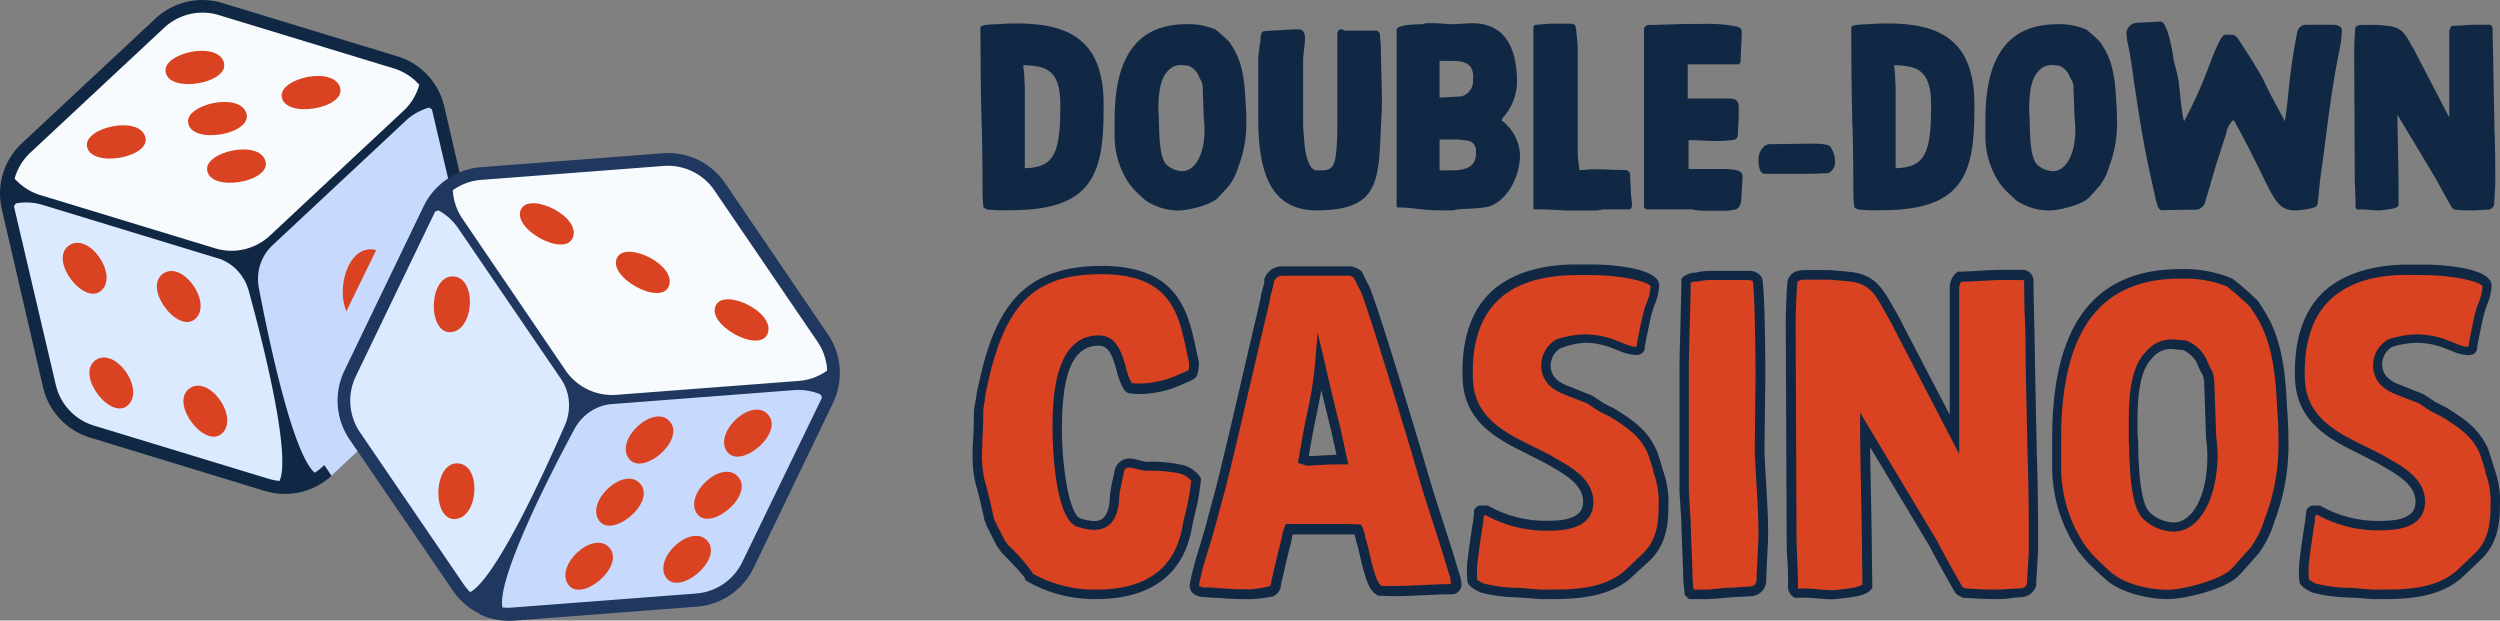 <svg xmlns="http://www.w3.org/2000/svg" viewBox="0 0 358.87 89.08"><rect x="0" y="0" width="358.87" height="89.08" fill="#808080" stroke="none"/><defs><style>.cls-1{isolation:isolate;}.cls-2{fill:#112844;}.cls-3{fill:#f7fbfe;}.cls-4{fill:#c7dafd;}.cls-5{fill:#dbeafe;}.cls-6{fill:#d94321;}.cls-7{mix-blend-mode:multiply;}.cls-8{fill:#20375f;}</style></defs><title>logo_1</title><g class="cls-1"><g id="Layer_2" data-name="Layer 2"><g id="Layer_1-2" data-name="Layer 1"><path class="cls-2" d="M66.84,50.31,47.65,68.24l-.07.06a9.82,9.82,0,0,1-4.42,2.34h0A9.87,9.87,0,0,1,38,70.47L12.91,62.81A9.88,9.88,0,0,1,6.18,55.6L.25,30l-.09-.45a9.88,9.88,0,0,1,3-9L22.32,2.66A9.86,9.86,0,0,1,31.92.43L57.05,8.09a9.8,9.8,0,0,1,6.61,6.76,3.6,3.6,0,0,1,.12.44l2.46,10.62,3.47,15A9.87,9.87,0,0,1,66.84,50.31Z"/><path class="cls-2" d="M62,15.7,68,41.29A8.05,8.05,0,0,1,65.6,49L46.41,66.92a8,8,0,0,1-3.67,2h0a8.17,8.17,0,0,1-4.16-.14L13.44,61.08A8,8,0,0,1,8,55.2L2,29.61,2,29.26a8,8,0,0,1,2.41-7.35L23.55,4A8.07,8.07,0,0,1,31.4,2.16L56.52,9.82a8,8,0,0,1,5.41,5.54Z"/><path class="cls-3" d="M60.19,12.17a8.08,8.08,0,0,1-2.26,3.73L38.74,33.83a8.07,8.07,0,0,1-7.84,1.82L5.77,28A8.14,8.14,0,0,1,2.1,25.64a8,8,0,0,1,2.26-3.73L23.55,4A8.07,8.07,0,0,1,31.4,2.16L56.52,9.82A8,8,0,0,1,60.19,12.17Z"/><path class="cls-4" d="M61.6,15.45a8,8,0,0,0-3.34,1.87L39.07,35.25l0,0a6.6,6.6,0,0,0-1.89,3.39,7.18,7.18,0,0,0,0,2.81c1.46,7.64,4.85,23.7,8,26.41a8.37,8.37,0,0,0,1.27-1L65.6,49A8.05,8.05,0,0,0,68,41.29L62,15.7Z"/><path class="cls-5" d="M2.28,29.2a8,8,0,0,1,3.82.21l25.12,7.66h.05a6.54,6.54,0,0,1,3.19,2.21,7,7,0,0,1,1.26,2.51c2.05,7.5,6.08,23.42,4.41,27.25a8.72,8.72,0,0,1-1.57-.31L13.44,61.08A8,8,0,0,1,8,55.2L2,29.61Z"/><path class="cls-6" d="M53.8,35.85c4.79,1,2.44,12.31-2,10.86S49,34.89,53.8,35.85Z"/><path class="cls-6" d="M28.09,45.72c2.44-2.36-2-8.52-4.77-6.37S25.65,48.08,28.09,45.72Z"/><path class="cls-6" d="M9.83,35.3C7,37.44,12.15,44,14.59,41.67S12.62,33.15,9.83,35.3Z"/><path class="cls-6" d="M27.14,55.81c-2.79,2.14,2.32,8.73,4.77,6.37S29.93,53.66,27.14,55.81Z"/><path class="cls-6" d="M13.64,51.76c-2.79,2.14,2.32,8.73,4.77,6.37S16.43,49.62,13.64,51.76Z"/><path class="cls-6" d="M29.73,24.4c.39,3.3,9.37,1.72,8.36-1.34S29.42,21.78,29.73,24.4Z"/><path class="cls-6" d="M27,17.57c.39,3.3,9.37,1.72,8.36-1.34S26.64,15,27,17.57Z"/><path class="cls-6" d="M23.76,10.24c.38,3.3,9.36,1.71,8.36-1.34S23.45,7.62,23.76,10.24Z"/><path class="cls-6" d="M40.44,13.85c.39,3.29,9.37,1.71,8.36-1.34S40.13,11.23,40.44,13.85Z"/><path class="cls-6" d="M12.48,20.93c.38,3.3,9.37,1.71,8.36-1.34S12.17,18.31,12.48,20.93Z"/><g class="cls-7"><path class="cls-4" d="M66.84,50.31,47.65,68.24l-.07.06-1-1.51L45.4,65.11a9.88,9.88,0,0,1-.73-9.84l5-10.48L54,35.9l2.06-4.29c.07-.14.14-.27.22-.4a9.81,9.81,0,0,1,7.94-5.15l.2,0,1.82-.13,3.47,15A9.87,9.87,0,0,1,66.84,50.31Z"/></g><path class="cls-8" d="M68.82,88.09A9.85,9.85,0,0,1,65,84.77L50.17,63.07a9.9,9.9,0,0,1-.74-9.84l11.4-23.66.21-.41A10,10,0,0,1,64,25.84,9.89,9.89,0,0,1,69,24l26.19-2a9.87,9.87,0,0,1,8.89,4.28L118.85,48a9.87,9.87,0,0,1,1.7,5.06,10,10,0,0,1-.78,4.35l-.18.42-11.4,23.66A9.89,9.89,0,0,1,100,87.09l-26.19,2a9.94,9.94,0,0,1-5-.94h0Z"/><path class="cls-8" d="M118,57.08l-11.4,23.67a8.05,8.05,0,0,1-6.66,4.53l-26.19,2a8,8,0,0,1-4.08-.77h0a8.06,8.06,0,0,1-3.15-2.71L51.67,62.05a8.08,8.08,0,0,1-.61-8l11.4-23.67.17-.31a8,8,0,0,1,6.49-4.22l26.19-2a8.08,8.08,0,0,1,7.25,3.49l14.79,21.71a8,8,0,0,1,1.39,4.13,7.89,7.89,0,0,1-.65,3.57A3.05,3.05,0,0,1,118,57.08Z"/><path class="cls-3" d="M118.74,53.19a8,8,0,0,1-4.1,1.49l-26.19,2a8.08,8.08,0,0,1-7.25-3.49L66.41,31.44A8,8,0,0,1,65,27.31a8,8,0,0,1,4.1-1.49l26.19-2a8.08,8.08,0,0,1,7.25,3.49l14.79,21.71A8,8,0,0,1,118.74,53.19Z"/><path class="cls-4" d="M117.79,56.62A8.08,8.08,0,0,0,114,56L87.82,58h0a6.6,6.6,0,0,0-3.59,1.45,7,7,0,0,0-1.79,2.18C78.75,68.45,71.33,83.1,72.12,87.2a7.67,7.67,0,0,0,1.59,0l26.19-2a8.05,8.05,0,0,0,6.66-4.53L118,57.08Z"/><path class="cls-5" d="M62.93,30.2a8,8,0,0,1,2.84,2.56l14.8,21.7,0,0a6.62,6.62,0,0,1,1.11,3.72A7.15,7.15,0,0,1,81.11,61C78,68.1,71.18,83,67.49,85a8,8,0,0,1-1-1.22L51.67,62.05a8.08,8.08,0,0,1-.61-8l11.4-23.67Z"/><path class="cls-6" d="M65,39.68c-3.52-.08-3.66,8.26-.27,8S68.51,39.76,65,39.68Z"/><path class="cls-6" d="M65.65,66.51c-3.52-.07-3.66,8.27-.28,8S69.17,66.59,65.65,66.51Z"/><path class="cls-6" d="M88.66,36.86c-1.76,2.81,6.24,7.2,7.36,4.19S90.06,34.62,88.66,36.86Z"/><path class="cls-6" d="M102.84,43.68c-1.76,2.82,6.23,7.21,7.36,4.19S104.24,41.45,102.84,43.68Z"/><path class="cls-6" d="M74.88,29.89c-1.76,2.82,6.23,7.21,7.36,4.19S76.28,27.66,74.88,29.89Z"/><path class="cls-6" d="M90.2,65.73c-1.87-2.84,3.79-7.88,6-5.17S92.06,68.57,90.2,65.73Z"/><path class="cls-6" d="M110.3,59.57c2.26,2.7-4.18,8-6,5.17S108.05,56.86,110.3,59.57Z"/><path class="cls-6" d="M91.94,69.48c2.26,2.7-4.18,8-6,5.17S89.69,66.78,91.94,69.48Z"/><path class="cls-6" d="M106,68.49c2.26,2.7-4.18,8-6,5.17S103.75,65.79,106,68.49Z"/><path class="cls-6" d="M87.52,78.67c2.25,2.7-4.18,8-6,5.17S85.26,76,87.52,78.67Z"/><path class="cls-6" d="M101.58,77.68c2.25,2.7-4.18,8-6,5.17S99.32,75,101.58,77.68Z"/><path class="cls-2" d="M141.85,30.09c-.11,0-.69-.23-.69-.42l-.11-1.38s0-7.6-.15-10.89c-.12-4.53-.16-9-.16-13.5.16-.42,2.11-.42,2.38-.42,1.07-.08,1.8-.12,2.8-.12,7.55,0,12.35,2.42,12.5,11.2V16c0,9.39-2,14.18-13.35,14.18C143.81,30.2,143.2,30.2,141.85,30.09Zm5.26-17.68,0,11.74c4.33-.12,5.1-2.27,5.1-9.17,0-5.33-2.46-5.48-5.3-5.64v.35C147,10,147.11,12.11,147.11,12.41Z"/><path class="cls-2" d="M164.52,28.82c-.24-.15-1.39-1.26-1.69-1.57-.12-.11-.65-.77-.73-.88A12.2,12.2,0,0,1,160,19.43c0-.73,0-1.5,0-2.22,0-6.6,1.65-13.66,10.16-13.73a9.78,9.78,0,0,1,4.34.77,21.59,21.59,0,0,1,2,1.8s.42.65.57.92c1.38,2.26,1.61,5.14,1.73,7.7.08,1,.11,1.92.11,2.8A17.32,17.32,0,0,1,177.74,24a8.47,8.47,0,0,1-1.22,2.53c-.31.35-1.46,1.65-1.65,1.84-1.08,1.08-4.37,1.84-5.6,1.84A8.43,8.43,0,0,1,164.52,28.82Zm1.84-11.27c.07,1.42,0,5.14,1.15,6.14a3.51,3.51,0,0,0,2.18.88c1.8,0,3.22-2.3,3.22-5.91a13.47,13.47,0,0,0-.11-1.61l-.16-4.64a2.79,2.79,0,0,0-.15-.69,8.31,8.31,0,0,1-.5-1,2.74,2.74,0,0,0-1.46-1.31h-.11c-.27,0-.58-.07-1-.07a2.43,2.43,0,0,0-1.84.92c-1,1.07-1.3,3-1.3,5.59C166.32,16.4,166.36,17,166.36,17.55Z"/><path class="cls-2" d="M180.62,16.94V8.19c0-.22.15-1,.15-1.26s.16-1,.16-1.07c0-.27,0-1.31.53-1.39.12,0,1.31-.11,1.65-.11s2.38-.15,2.88-.15h.46c.61,0,.88.61.88,1.15,0,1.19-.27,2.34-.27,3.49v9.31c.08,1,.15,2.15.27,3.15.08.77.57,3,1.53,3.14a7.8,7.8,0,0,0,.92,0c1.35,0,1.92-.54,2.07-3.18.08-.62.12-2.53.12-2.72V4.74a2.56,2.56,0,0,1,.31-.53h.19c.19,0,.34,0,.46.19h4.71c.08,0,.35.31.43.34,0,.31.15,1.73.15,2.07,0,2.46.15,4.91.15,7.37,0,.88,0,1.76-.07,2.64-.46,8.78.15,13.38-9.32,13.38C181.85,30.2,180.62,23.69,180.62,16.94Z"/><path class="cls-2" d="M200.63,29.78l-.15-.11V4.28c0-.8,3.3-.8,3.64-.8.08,0,.5-.15.58-.15h1.38c.23,0,2.07.15,2.26.15l2.95-.15c5.6,0,6.48,4.9,6.48,8.58a8,8,0,0,1-1.8,4.72,2.15,2.15,0,0,0-.42.65,6.58,6.58,0,0,1,2.65,4.91c0,2.91-1.54,6.14-4.07,7.32-1.15.46-3.6.43-4.79.54-.08,0-.77.15-.85.15h-1.91C204.35,30.2,202.82,29.78,200.63,29.78ZM206.81,14c.42,0,2.53-.16,2.95-.16a2.3,2.3,0,0,0,1.69-2.41c.23-2.38-1.34-2.69-3.11-2.69-.54,0-1.15,0-1.69,0V14Zm.92,10.46c2,0,4.14-.07,4.14-2.41v-.69c-.42-1.57-1.76-1.07-2.42-1.34h-2.8v4.44Z"/><path class="cls-2" d="M220.27,30.05l-.16-.11v-26a.42.42,0,0,1,.42-.39c.27,0,1.73-.15,2.07-.15h3s.46.08.53.27.16.77.16,1c.07.57.19,1.88.19,2V22.34l.23,2.07h.19c.61,0,1.19-.11,1.73-.11h.53c.66,0,3.68.11,4.3.11A.85.85,0,0,1,234,25c0,.46.12,2.38.12,2.88,0,.11.15,1.22.15,1.38v.19c0,.27-.07.57-.42.61h-3.72c-.08,0-.77.15-.84.15h-4.83C224,30.13,221,30.05,220.27,30.05Z"/><path class="cls-2" d="M242.81,30.05h-6.52l-.3-.27V4.13a.75.75,0,0,1,.57-.54c.88,0,4.91-.15,5.83-.15h1.92a21.51,21.51,0,0,1,4.45.27c.34.08,1.26.11,1.26.8s-.15,3.53-.15,4.3c0,0-.16.42-.31.42h-7.29v4.91h5.95c1.3,0,1.38.65,1.38,1.53,0,1.27-.08,2.53-.15,3.84a.71.71,0,0,1-.69.57,15,15,0,0,1-2.31.16c-1.38,0-2.68-.12-4.06-.12v4.14h5.52l1.11.12c.5.11,1.12.26,1.12.92v.19c0,.27-.12,1.68-.12,2-.08.77.12,2.38-1,2.61-.19,0-.88.15-1,.15h-3.29A8.17,8.17,0,0,1,242.81,30.05Z"/><path class="cls-2" d="M252.44,23.15a2.63,2.63,0,0,1,.84-2.19,1.49,1.49,0,0,1,.92-.27c.19,0,.38,0,.61,0l4.76-.07h.19c1,0,2.68,0,3,.46a3.77,3.77,0,0,1,.65,2.07,1.69,1.69,0,0,1-1,1.72c-1.07,0-1.84.08-2.72.08h-6.36C252.74,25,252.44,24.11,252.44,23.15Z"/><path class="cls-2" d="M266.85,30.09c-.11,0-.69-.23-.69-.42l-.11-1.38s0-7.6-.16-10.89c-.11-4.53-.15-9-.15-13.5.15-.42,2.11-.42,2.38-.42,1.07-.08,1.8-.12,2.8-.12,7.55,0,12.34,2.42,12.5,11.2V16c0,9.39-2,14.18-13.35,14.18C268.81,30.2,268.19,30.2,266.85,30.09Zm5.26-17.68,0,11.74c4.34-.12,5.1-2.27,5.1-9.17,0-5.33-2.45-5.48-5.29-5.64v.35C272,10,272.11,12.11,272.11,12.41Z"/><path class="cls-2" d="M289.51,28.82c-.23-.15-1.38-1.26-1.68-1.57a11.33,11.33,0,0,1-.73-.88A12,12,0,0,1,285,19.43c0-.73,0-1.5,0-2.22,0-6.6,1.65-13.66,10.16-13.73a9.74,9.74,0,0,1,4.33.77,20.51,20.51,0,0,1,2,1.8s.42.65.57.92c1.38,2.26,1.61,5.14,1.73,7.7.07,1,.11,1.92.11,2.8A17.52,17.52,0,0,1,302.74,24a8.26,8.26,0,0,1-1.23,2.53c-.3.35-1.45,1.65-1.64,1.84-1.08,1.08-4.38,1.84-5.6,1.84A8.44,8.44,0,0,1,289.51,28.82Zm1.84-11.27c.08,1.42,0,5.14,1.15,6.14a3.53,3.53,0,0,0,2.19.88c1.8,0,3.22-2.3,3.22-5.91a13.47,13.47,0,0,0-.11-1.61l-.16-4.64a2.79,2.79,0,0,0-.15-.69,8.31,8.31,0,0,1-.5-1,2.74,2.74,0,0,0-1.46-1.31h-.11c-.27,0-.58-.07-1-.07a2.43,2.43,0,0,0-1.84.92c-1,1.07-1.3,3-1.3,5.59C291.32,16.4,291.35,17,291.35,17.55Z"/><path class="cls-2" d="M320.72,17.36l-.15-.12a3.34,3.34,0,0,0-1,1.92c-.08.19-.69,2.15-.89,2.76-.84,2.49-1.49,5-2.26,7.48-.27.27-.65.69-1.11.69l-5,.08c-.54,0-.73-1.16-.85-1.46,0-.08-.5-2.3-.69-3.15-1.11-4.94-1.88-10-2.61-15,0-.23-.38-2.6-.42-2.87s-.42-1.88-.42-2.07a7,7,0,0,0-.08-.77,1.58,1.58,0,0,1,1.42-1.57l3.49-.19c1,0,1.77,4.6,1.84,5.29,0,.19.42,1.72.54,2.22.42,1.61.5,5.33,1,6.79A62.11,62.11,0,0,0,317.27,9c.31-.73,1.31-3.49,1.92-3.91a.83.83,0,0,1,.5-.11c1,0,1.19,0,1.65.69.34.49,1.84,2.83,2.11,3.29L324.67,11l1.38,2.8a7.43,7.43,0,0,1,.54,1c.23.42,1.19,2.19,1.38,2.61.35-1.84.46-3.8.69-5.68.27-2.41.65-4.83,1.11-7.17,0-.07.16-.34.16-.42A1.48,1.48,0,0,1,331,3.55h3.8c.49,0,1.38.12,1.38.85a16.93,16.93,0,0,1-.43,3.14c-.92,4.57-1.49,9.05-2.07,13.69-.27,2.07-.61,4.14-.8,6.21,0,.16-.16,1.54-.16,1.69l-.11.38c-.23.43-2.49.69-3.11.69C326.17,30.2,326.4,27.6,320.72,17.36Z"/><path class="cls-2" d="M338.4,30.09c-.27-.15-.27-.42-.27-.69V29c0-.35-.11-3-.11-3.34l-.08-18.21c0-.5.08-2.84.15-3.34s.54-.46.81-.54h2.22c.2,0,1.42.12,1.81.16,1.91.23,2.41,1.3,3.29,2.87.16.23.58,1,.69,1.27l4.68,9V4.51a1.27,1.27,0,0,1,.39-.8c.49,0,2.83-.16,3.33-.16h2.07c.27,0,.42.35.42.54,0,.92.12,5.22.12,6.1s.15,7.32.15,8.17c.08,2.18.12,4.41.12,6.59v1.53c0,.43-.16,2.5-.16,2.92a1,1,0,0,1-.8.69c-.16,0-1.8.11-2.15.11-.77,0-1.92,0-2.68-.11-.12-.08-.35-.15-.42-.27-.35-.57-1.81-3.18-2.08-3.76l-5.75-9.58c0,1.88.16,8.28.16,10.16l0,2.87c-.26.43-1.26.5-1.68.58-.12,0-.88.11-1.08.11h-.15C340.32,30.2,339.59,30,338.4,30.09Z"/><path class="cls-6" d="M147.81,82.9c-.13-.6-2.84-3.31-3.43-3.9-.13-.13-.6-.86-.73-1-.13-.33-1.19-2.31-1.45-2.9,0-.14-.26-.66-.26-.73-.13-.73-.93-4.16-1.19-4.89a17.21,17.21,0,0,1-.46-3.89c0-1.65.19-3.43.19-6.4a11.51,11.51,0,0,1,.27-1.72,22.58,22.58,0,0,1,.46-2.44c2.44-11.09,6.6-16.17,17-16.17,11.61,0,11.88,7.45,13.26,13.33,0,0-.06.46-.06.73-.13.85-.13.85-.86,1.18-2.11.86-3.9,1.85-7.46,1.79l-.53-.07h-.2c-.13,0-.26-.07-.46-.33-1.19-1.78-1.05-6.53-4.16-6.53-5.74,0-5.94,8.51-5.94,12.87,0,2.31.46,13,3.43,13.33a7.32,7.32,0,0,0,1.85.33c2,0,2.91-1.45,3-4.35,0-.4.6-3,.66-3.44a1.5,1.5,0,0,1,1.59-1.19c.26,0,2,.47,2.24.47a20.56,20.56,0,0,1,5.22.46,3.94,3.94,0,0,1,2,1.38,58.13,58.13,0,0,1-1.32,6.94c-.66,3.69-3,9.57-13.07,9.57A19,19,0,0,1,147.81,82.9Z"/><path class="cls-2" d="M157.32,86a19.53,19.53,0,0,1-9.83-2.53l-.27-.14-.07-.28c-.05-.11-.47-.8-3.25-3.59a6.3,6.3,0,0,1-.44-.59c-.12-.17-.24-.34-.3-.41l-.14-.22c-.06-.15-.34-.68-.63-1.25s-.67-1.32-.81-1.63l-.06-.27a1,1,0,0,1-.11-.2,1.35,1.35,0,0,1-.15-.53c-.13-.64-.92-4-1.15-4.66a17.51,17.51,0,0,1-.5-4.12c0-.71,0-1.45.07-2.3.06-1.14.12-2.42.12-4.1a11.92,11.92,0,0,1,.28-1.85,22.69,22.69,0,0,1,.48-2.5c2.26-10.27,6-16.66,17.62-16.66,11,0,12.4,6.68,13.53,12.05.13.61.26,1.22.4,1.8l0,.13v.13a5.68,5.68,0,0,0-.06.63c-.18,1.19-.32,1.38-1.26,1.8l-.83.35a15,15,0,0,1-6.92,1.5l-.6-.07h-.12a1.27,1.27,0,0,1-1-.6,9.53,9.53,0,0,1-1-2.6c-.62-2.21-1.13-3.67-2.62-3.67-4.66,0-5.26,6.52-5.26,12.2,0,5.15,1.08,12.46,2.83,12.65a7.26,7.26,0,0,0,1.77.33c1,0,2.22-.42,2.29-3.69a22.36,22.36,0,0,1,.49-2.66c.09-.41.16-.75.18-.87a2.16,2.16,0,0,1,2.26-1.76,7.6,7.6,0,0,1,1.27.25c.42.1.84.2,1,.22a20.4,20.4,0,0,1,5.41.5,4.5,4.5,0,0,1,2.33,1.66l.12.19,0,.23a31.93,31.93,0,0,1-.89,5c-.16.69-.31,1.34-.43,2C169.87,82.52,165.12,86,157.32,86Zm-9-3.61a18.31,18.31,0,0,0,9,2.25c7.16,0,11.33-3,12.4-9q.19-1,.45-2A33.1,33.1,0,0,0,171,69a3.54,3.54,0,0,0-1.5-1,20.49,20.49,0,0,0-5-.42,7.82,7.82,0,0,1-1.28-.25c-.41-.1-.83-.2-1-.22s-.79,0-.88.62c0,.13-.1.49-.2.93-.14.7-.45,2.14-.46,2.4-.07,3.34-1.3,5-3.65,5a7.87,7.87,0,0,1-2-.35c-3.89-.42-3.94-13.44-3.94-14,0-3.71,0-13.56,6.62-13.56,2.63,0,3.35,2.59,3.93,4.66a8.76,8.76,0,0,0,.8,2.18l0,0h.07l.61.07a14,14,0,0,0,6.3-1.39l.82-.35a2.84,2.84,0,0,0,.38-.18s0-.25.07-.48a4,4,0,0,1,0-.58c-.13-.57-.25-1.14-.37-1.72-1.14-5.4-2.31-11-12.2-11-9.5,0-13.76,4.09-16.31,15.63-.13.49-.43,2.07-.44,2.31l0,.2a11.72,11.72,0,0,0-.23,1.52c0,1.7-.06,3-.12,4.15,0,.83-.07,1.55-.07,2.24a17,17,0,0,0,.44,3.75c.27.71,1.08,4.25,1.2,4.91l0,.12a3.37,3.37,0,0,1,.2.53c.15.32.45.92.74,1.48s.53,1,.64,1.26l.33.47c.12.17.24.34.3.41A23.74,23.74,0,0,1,148.34,82.41Z"/><path class="cls-6" d="M173.09,85.07c-.46,0-1.65-.13-1.65-.92V84c0-.13.33-1.65.47-2.11.46-1.85,1.12-3.76,1.65-5.61l1.65-6.08c2.11-8.38,4-16.89,6-25.41l.46-2.05a1.42,1.42,0,0,1,.07-.46l.4-1.45a1.64,1.64,0,0,0,.06-.46,1.93,1.93,0,0,1,1.85-1.39H194a4,4,0,0,1,.93.46c.06.14.66,1.39.92,1.85.66.73,7.79,24.49,8.58,27.26,1.32,4.56,2.91,9,4.23,13.54a6.65,6.65,0,0,1,.46,1.91.74.74,0,0,1-.79.66c-2.38,0-5.35.27-8.25.27h-1.92c-1.12-.47-1.52-2.38-1.85-3.5-.13-.33-.72-3.24-.92-3.7a16.93,16.93,0,0,0-.46-1.65c-1.59-.07-3-.07-4.36-.07H185a19.17,19.17,0,0,0-.47,1.92c-.19.59-1.25,5.21-1.38,5.81a1.33,1.33,0,0,1-.73,1.19,20.52,20.52,0,0,1-2.77.46H178C176.92,85.34,173.56,85.07,173.09,85.07Zm14.66-18.88s2.84-.19,4-.19h.93l-.93-4.23c-.79-3.1-2.31-9.64-2.31-9.64a83.77,83.77,0,0,1-1.71,10.1L187.09,66Z"/><path class="cls-2" d="M179.63,86H178c-.66,0-2.14-.1-3.33-.18-.75,0-1.38-.09-1.56-.09-1.16,0-2.33-.49-2.33-1.6V84a21.61,21.61,0,0,1,.49-2.3c.28-1.13.65-2.32,1-3.47.22-.72.44-1.43.64-2.14L174.55,70c1.25-5,2.44-10.12,3.59-15.09q1.19-5.14,2.41-10.31l.45-2a1.94,1.94,0,0,1,.1-.59l.38-1.42a.94.94,0,0,0,0-.28l0-.17a2.59,2.59,0,0,1,2.51-1.9H194a3.53,3.53,0,0,1,1.41.66l.19.32c.17.35.62,1.29.84,1.67h0c1.19,2.17,8.57,27.15,8.65,27.41.65,2.26,1.39,4.54,2.1,6.74s1.46,4.5,2.12,6.79l.05.14a6.63,6.63,0,0,1,.44,2,1.41,1.41,0,0,1-1.47,1.34c-1.12,0-2.37.06-3.69.12-1.48.07-3,.15-4.56.15l-2.18-.06c-1.29-.53-1.77-2.25-2.12-3.51l-.12-.42c-.05-.12-.14-.52-.38-1.54-.16-.7-.43-1.87-.52-2.08s-.09-.32-.15-.56l-.17-.7c-1.39,0-2.63,0-3.87,0h-5l-.21,1c0,.2-.08.36-.1.43-.19.58-1.19,5-1.38,5.79a1.92,1.92,0,0,1-1.15,1.68A19.32,19.32,0,0,1,179.63,86Zm3.25-45.6a1.84,1.84,0,0,1-.1.58l-.38,1.41a.79.79,0,0,0-.05.28v.15l-.46,2c-.83,3.44-1.62,6.88-2.42,10.31-1.15,5-2.33,10.11-3.59,15.12l-1.66,6.09c-.2.72-.43,1.44-.65,2.17-.35,1.13-.71,2.3-1,3.42-.13.46-.42,1.81-.44,2v.15a1.56,1.56,0,0,0,1,.24c.19,0,.85,0,1.65.1,1.17.07,2.62.17,3.24.17h1.65a20.65,20.65,0,0,0,2.59-.44s.16-.1.23-.63c0-.1,1.19-5.24,1.42-5.93,0,0,0-.16.07-.33a8.79,8.79,0,0,1,.43-1.67l.19-.38h6c1.39,0,2.79,0,4.39.07h.34l.2.29a5.67,5.67,0,0,1,.44,1.42c0,.18.07.33.09.4a21.11,21.11,0,0,1,.58,2.26c.15.65.28,1.24.34,1.4l.14.5c.25.88.61,2.2,1.23,2.57H200c1.5,0,3-.08,4.5-.15s2.61-.12,3.75-.12a3.07,3.07,0,0,0-.26-1.51l-.06-.17c-.66-2.29-1.4-4.57-2.11-6.77s-1.46-4.5-2.12-6.79c-1-3.6-7.72-25.79-8.48-27-.26-.45-.72-1.39-.91-1.79l-.5-.24h-9.79A1.26,1.26,0,0,0,182.88,40.42Zm4.79,26.46-1.36-.41.77-4.35c.18-1,.36-1.83.53-2.65a56.7,56.7,0,0,0,1.18-7.39l.35-4.32,1,4.22c0,.06,1.52,6.56,2.3,9.62l1.11,5.08h-1.77c-1.15,0-4,.19-4,.19Zm2-10.89c-.21,1.28-.46,2.47-.72,3.76-.17.81-.35,1.67-.53,2.61l-.56,3.14c.63,0,2.87-.18,3.91-.18h.08l-.74-3.4C190.72,60.39,190.15,58,189.67,56Z"/><path class="cls-6" d="M213,84.48c-.33-.13-1.51-.66-1.65-1.12l-.06-.8v-.85c0-1.13.72-5.88.92-7v-.13c0-.27.13-.79.13-1v-.07c.14-.39.47-.26.73-.26h.46a17.27,17.27,0,0,0,9,2.18c3.7,0,5.54-1.13,5.54-3.44,0-3-3.23-4.62-5.21-5.74-4.69-2.77-11.88-4.49-12.08-12-.33-10.63,5.28-15.58,15.65-15.58.72,0,1.51.07,2.24.07,2.18,0,8.91.53,9,2.38,0,1.25-.73,2.57-1.06,3.89-.2.66-.92,4.23-1,4.89,0,.13-.07.46-.2.46l-.46.06a9.4,9.4,0,0,1-2.84-.85,11.88,11.88,0,0,0-4.36-.93,13.17,13.17,0,0,0-4,.66,3.61,3.61,0,0,0-1.78,3.1c0,1.65,1,2.78,2.77,3.5l3.5,1.39c.33.2,1.78,1.19,2,1.25s1.12.6,1.19.6c2.9,1.78,4.68,3.1,5.87,5.81.2.52.79,2.51.79,2.57a12.63,12.63,0,0,1,.79,5.15c0,2.57-.33,5.21-2.5,7.26l-2.71,2.57c-3.1,2.58-7.33,2.78-11.16,2.78h-1.25l-1.65-.14A35.21,35.21,0,0,1,213,84.48Z"/><path class="cls-2" d="M222.4,86h-1.25l-1.7-.14-1.88-.12a22,22,0,0,1-4.79-.63l-.07,0c-.83-.33-1.85-.87-2.05-1.57l-.09-.92v-.91c0-1.22.75-6.11.93-7.12a3,3,0,0,1,.08-.69,2.51,2.51,0,0,0,0-.32l0-.27a1.09,1.09,0,0,1,1.27-.74h.74l.16.09a16.64,16.64,0,0,0,8.64,2.09c4.36,0,4.86-1.57,4.86-2.76,0-2.41-2.62-3.89-4.54-5l-.33-.19c-.92-.55-1.93-1-3-1.57-4.34-2.14-9.26-4.57-9.43-11-.16-5.24,1.1-9.28,3.75-12s7-4.27,12.57-4.27c.38,0,.77,0,1.16,0l1.09,0c.1,0,9.55,0,9.66,3a8.31,8.31,0,0,1-.64,2.73,13.46,13.46,0,0,0-.44,1.36c-.2.66-.91,4.18-1,4.78a1,1,0,0,1-.88,1.08l-.36.06a7.48,7.48,0,0,1-2.48-.63l-.69-.26a11.28,11.28,0,0,0-4.13-.89A12.39,12.39,0,0,0,224,50a2.9,2.9,0,0,0-1.4,2.48c0,1.31.74,2.22,2.35,2.87l3.49,1.39c.22.12.48.29.78.49s1.06.69,1.2.76l.41.21.66.34h.06l.16.1c2.77,1.7,4.83,3.13,6.14,6.11.05.12.65,1.94.81,2.62h0a13.35,13.35,0,0,1,.83,5.38c0,2.57-.32,5.5-2.72,7.76L234,83.06C230.74,85.79,226.3,86,222.4,86Zm-9.21-2.19a20.86,20.86,0,0,0,4.46.57c.63,0,1.27.07,1.91.13l1.64.13h1.2c3.83,0,7.81-.2,10.73-2.62l2.67-2.54c2-1.9,2.29-4.38,2.29-6.77a12,12,0,0,0-.75-4.92l0-.23s-.56-1.84-.75-2.34c-1-2.36-2.55-3.59-5.52-5.42-.16-.06-.4-.19-.87-.44l-.34-.17a11.2,11.2,0,0,1-1.38-.86l-.64-.42-3.4-1.33c-2.13-.87-3.2-2.26-3.2-4.14a4.29,4.29,0,0,1,2.1-3.67l.13-.07a13.7,13.7,0,0,1,4.25-.7,12.62,12.62,0,0,1,4.6,1l.73.28a5.55,5.55,0,0,0,1.86.53c.11-.85.8-4.23,1-4.92a13,13,0,0,1,.47-1.46,7.07,7.07,0,0,0,.56-2.24c0-.77-4.53-1.7-8.3-1.7l-1.15,0c-.37,0-.74,0-1.1,0-5.21,0-9.12,1.3-11.59,3.85s-3.52,6.17-3.37,11c.15,5.56,4.48,7.7,8.67,9.77,1.09.54,2.12,1,3.08,1.61l.31.18c2.08,1.17,5.23,2.94,5.23,6.15,0,2.73-2.09,4.12-6.22,4.12a18,18,0,0,1-9.16-2.18H213l0,.2a2.93,2.93,0,0,0-.07.45v.25c-.23,1.29-.91,5.86-.91,6.88l0,1.44A4.58,4.58,0,0,0,213.19,83.83Zm22.05-34.09-.1,0,.11,0Z"/><path class="cls-6" d="M242.27,82.7c0-.73-.26-6.74-.26-7.46,0-.53-.27-4.36-.27-4.82V52.59c0-1.84.27-10.49.27-12.34a2.25,2.25,0,0,1,1.45-.46,10.6,10.6,0,0,1,1.65-.26h6.14s.79.13,1,.52c.4.8.46,12.61.46,14.2l-.13,10.36c.13,3.76.53,8,.53,11.82v.46c0,1-.27,5.35-.27,6.27a1.61,1.61,0,0,1-1.45,1.72c-.33,0-3,.19-3.37.19-.19,0-2.64.27-2.9.27h-2.38l-.26-.27S242.27,83.42,242.27,82.7Z"/><path class="cls-2" d="M245.11,86h-2.66l-.63-.63,0-.23c0-.07-.2-1.71-.2-2.46,0-.36-.06-2-.13-3.7s-.13-3.4-.13-3.76-.07-1.4-.14-2.5-.13-2.09-.13-2.32V52.6c0-.93.07-3.56.14-6.19s.13-5.24.13-6.16V40l.2-.2a2.78,2.78,0,0,1,1.82-.66,11.13,11.13,0,0,1,1.76-.26h6.14a2.1,2.1,0,0,1,1.6.9c.53,1,.53,14,.53,14.5l-.13,10.37c.05,1.42.14,2.95.23,4.49.15,2.44.3,5,.3,7.32v.46c0,.51-.07,1.89-.14,3.26s-.13,2.56-.13,3a2.28,2.28,0,0,1-2,2.39l-1.6.1c-.8,0-1.64.1-1.85.1l-1.22.12C246.05,85.94,245.26,86,245.11,86Zm-2-1.36h2c.16,0,.88-.08,1.55-.15l1.36-.12c.2,0,1,0,1.76-.1l1.6-.09a.93.93,0,0,0,.77-1c0-.46.07-1.76.13-3.08s.14-2.69.14-3.19v-.46c0-2.33-.15-4.82-.3-7.24-.09-1.55-.18-3.09-.23-4.56L252,54.24c0-3.72-.12-13-.41-13.92a3,3,0,0,0-.47-.12h-6a11.56,11.56,0,0,0-1.4.21l-.25,0a2.12,2.12,0,0,0-.77.14c0,1.14-.07,3.49-.13,5.83-.07,2.62-.14,5.23-.14,6.16V70.42c0,.22.07,1.21.13,2.24s.14,2.3.14,2.58.06,2,.13,3.7.13,3.39.13,3.76S243.05,84.15,243.11,84.66Z"/><path class="cls-6" d="M257.85,85.14c-.46-.26-.46-.73-.46-1.19v-.73c0-.59-.2-5.14-.2-5.74l-.13-31.35c0-.86.13-4.89.26-5.75.13-.66.93-.79,1.39-.92h3.83c.33,0,2.44.2,3.1.26,3.3.4,4.16,2.25,5.68,5,.26.4,1,1.79,1.19,2.18l8.05,15.51V41.11a2.3,2.3,0,0,1,.66-1.39c.86,0,4.88-.26,5.74-.26h3.57c.46,0,.72.59.72.92,0,1.59.2,9,.2,10.5s.26,12.61.26,14.06c.14,3.76.2,7.59.2,11.35v2.64c0,.73-.26,4.29-.26,5a1.74,1.74,0,0,1-1.39,1.19c-.26,0-3.1.2-3.69.2-1.33,0-3.3-.07-4.62-.2-.2-.13-.6-.26-.73-.46-.6-1-3.1-5.48-3.57-6.47l-9.9-16.51c0,3.24.27,14.26.27,17.5l.06,5c-.46.73-2.18.86-2.9,1-.2,0-1.52.2-1.85.2h-.26C261.15,85.34,259.9,85,257.85,85.14Z"/><path class="cls-2" d="M286.57,86c-1.28,0-3.29-.07-4.69-.2l-.17,0-.14-.1-.18-.09a1.82,1.82,0,0,1-.74-.55c-.59-1-3.12-5.52-3.61-6.56l-8.58-14.3c0,1.76.06,4,.1,6.24.07,3.57.14,7.14.14,8.76l.07,5.14-.11.17c-.56.87-2,1.08-3,1.23l-.4.07c-.21,0-.47,0-.76.09-.47,0-1,.12-1.21.12h-.26c-.84,0-1.55-.06-2.24-.12a17.39,17.39,0,0,0-2.94-.08h-.2l-.18-.1a1.83,1.83,0,0,1-.8-1.78v-.73c0-.29,0-1.56-.1-2.84s-.1-2.6-.1-2.9l-.13-31.35c0-.78.12-4.9.27-5.85a2,2,0,0,1,1.72-1.43l.34-.07h3.83c.4,0,2.72.22,3.17.27,3.48.41,4.58,2.38,6,4.87l.24.42c.28.41,1.06,1.92,1.2,2.21l6.77,13V41.11a2.83,2.83,0,0,1,1-2L281,39h.19c.42,0,1.63-.06,2.83-.13s2.48-.13,2.91-.13h3.57a1.57,1.57,0,0,1,1.4,1.61c0,.79.05,3.07.1,5.32s.1,4.42.1,5.17.07,3.87.13,7,.14,6.32.14,7c.13,3.73.19,7.56.19,11.35v2.64c0,.37-.06,1.46-.13,2.55s-.13,2.11-.13,2.47l0,.22a2.41,2.41,0,0,1-1.91,1.64l-1.32.08C288.11,86,286.93,86,286.57,86Zm-4.41-1.54c1.29.12,3.17.18,4.41.18.35,0,1.49-.07,2.41-.13l1.28-.07a1,1,0,0,0,.71-.64c0-.45.07-1.43.13-2.42s.13-2.11.13-2.47V76.29c0-3.78-.06-7.59-.19-11.33,0-.75-.07-3.89-.14-7s-.13-6.31-.13-7,0-2.93-.1-5.14-.1-4.55-.1-5.35a.48.48,0,0,0-.12-.27l-3.49,0c-.42,0-1.63.07-2.83.13l-2.63.13a2.43,2.43,0,0,0-.26.72v24l-9.34-18c-.23-.47-.93-1.78-1.15-2.12l-.26-.47c-1.34-2.4-2.15-3.85-4.93-4.18-.83-.09-2.77-.26-3-.26l-3.82,0c-.28.07-.7.19-.73.36-.11.74-.25,4.64-.25,5.61l.13,31.35c0,.3.05,1.57.1,2.85s.1,2.6.1,2.89V84a2.34,2.34,0,0,0,0,.49,20.85,20.85,0,0,1,2.84.1c.66.06,1.35.12,2.13.12h.26c.17,0,.63-.06,1-.11s.71-.09.81-.09a1.4,1.4,0,0,1,.32-.06,6.09,6.09,0,0,0,1.9-.51l-.06-4.68c0-1.63-.07-5.18-.14-8.74s-.13-7.15-.13-8.77V59.25l11.17,18.61c.47,1,2.94,5.42,3.56,6.47,0,0,.12,0,.2.06Z"/><path class="cls-6" d="M303.07,83c-.4-.26-2.38-2.18-2.91-2.71-.19-.19-1.12-1.32-1.25-1.51a20.92,20.92,0,0,1-3.63-11.95c0-1.26-.07-2.58-.07-3.83,0-11.35,2.84-23.5,17.5-23.63a16.84,16.84,0,0,1,7.45,1.32,38.36,38.36,0,0,1,3.5,3.1s.73,1.12,1,1.59c2.38,3.89,2.78,8.84,3,13.26.14,1.72.2,3.3.2,4.82a30,30,0,0,1-2,11.22A14.81,14.81,0,0,1,323.73,79c-.53.59-2.51,2.84-2.84,3.17-1.85,1.85-7.52,3.17-9.64,3.17C308.61,85.34,305.05,84.54,303.07,83Zm3.17-19.41c.13,2.45.06,8.85,2,10.56A6,6,0,0,0,312,75.63c3.1,0,5.54-4,5.54-10.16a21.27,21.27,0,0,0-.19-2.77l-.27-8a5,5,0,0,0-.26-1.19,15.71,15.71,0,0,1-.86-1.78,4.69,4.69,0,0,0-2.51-2.25h-.2c-.46,0-1-.13-1.65-.13A4.19,4.19,0,0,0,308.42,51c-1.79,1.84-2.25,5.14-2.25,9.63C306.17,61.57,306.24,62.56,306.24,63.55Z"/><path class="cls-2" d="M311.25,86c-2.62,0-6.42-.79-8.59-2.51-.6-.43-3-2.75-3-2.77-.23-.24-1.18-1.39-1.34-1.63a21.57,21.57,0,0,1-3.74-12.29c0-.65,0-1.29,0-1.93s0-1.3,0-1.93c0-16.25,6-24.2,18.17-24.31A18.11,18.11,0,0,1,320.47,40a37.24,37.24,0,0,1,3.7,3.26c.06.08.8,1.23,1.07,1.7,2.45,4,2.86,9.1,3.06,13.57.14,1.72.2,3.31.2,4.85a30.62,30.62,0,0,1-2,11.46,15.33,15.33,0,0,1-2.22,4.54l-.39.45c-1.07,1.21-2.23,2.51-2.5,2.78C319.28,84.74,313.32,86,311.25,86Zm2-46h-.55c-11.33.1-16.83,7.61-16.83,23,0,.62,0,1.26,0,1.9s0,1.3,0,1.93a20.08,20.08,0,0,0,3.52,11.58c.12.17,1,1.24,1.16,1.4.77.77,2.52,2.43,2.8,2.62l.05,0c1.92,1.53,5.37,2.23,7.76,2.23,2.09,0,7.54-1.35,9.16-3,.26-.26,1.73-1.92,2.44-2.72l.37-.42a14.36,14.36,0,0,0,2-4.13,29.48,29.48,0,0,0,1.94-11c0-1.5-.06-3.06-.19-4.77-.2-4.32-.59-9.22-2.88-13-.27-.47-1-1.57-1-1.57a42.4,42.4,0,0,0-3.32-2.92A16.06,16.06,0,0,0,313.27,40ZM312,76.31a6.61,6.61,0,0,1-4.21-1.69c-1.73-1.54-2-5.71-2.16-9.85,0-.45,0-.85-.05-1.18v0c0-.48,0-1,0-1.46s0-1,0-1.51c0-3.94.29-7.89,2.44-10.11a4.91,4.91,0,0,1,3.65-1.79,8.33,8.33,0,0,1,1.06.08,4.27,4.27,0,0,0,.59.05l.39,0a5.35,5.35,0,0,1,3,2.68,12.3,12.3,0,0,0,.78,1.62,5.27,5.27,0,0,1,.37,1.57l.27,8a21.08,21.08,0,0,1,.2,2.8C318.21,71.85,315.64,76.31,312,76.31Zm-5.06-12.77c0,.33,0,.73,0,1.18.09,2.47.27,7.6,1.71,8.89A5.32,5.32,0,0,0,312,75c2.82,0,4.86-4,4.86-9.48a20,20,0,0,0-.19-2.68l-.27-8.06a4.75,4.75,0,0,0-.19-.91,15.06,15.06,0,0,1-.9-1.87,4.15,4.15,0,0,0-2-1.78h-.1a5.38,5.38,0,0,1-.76-.06,7.49,7.49,0,0,0-.89-.07,3.51,3.51,0,0,0-2.67,1.37c-1.45,1.5-2.06,4.24-2.06,9.17,0,.49,0,1,0,1.47S306.92,63,306.92,63.54Z"/><path class="cls-6" d="M332.38,84.48c-.33-.13-1.52-.66-1.65-1.12l-.07-.8v-.85c0-1.13.73-5.88.92-7v-.13c0-.27.14-.79.14-1v-.07c.13-.39.46-.26.72-.26h.46a17.27,17.27,0,0,0,9,2.18c3.7,0,5.55-1.13,5.55-3.44,0-3-3.24-4.62-5.22-5.74-4.68-2.77-11.88-4.49-12.08-12-.33-10.63,5.28-15.58,15.65-15.58.72,0,1.51.07,2.24.07,2.18,0,8.91.53,9,2.38,0,1.25-.73,2.57-1.06,3.89-.2.66-.92,4.23-1,4.89,0,.13-.06.46-.2.46l-.46.06a9.4,9.4,0,0,1-2.84-.85,11.87,11.87,0,0,0-4.35-.93,13.18,13.18,0,0,0-4,.66,3.63,3.63,0,0,0-1.78,3.1c0,1.65,1,2.78,2.77,3.5l3.5,1.39c.33.2,1.78,1.19,2,1.25s1.12.6,1.19.6c2.9,1.78,4.68,3.1,5.87,5.81.2.52.79,2.51.79,2.57a12.63,12.63,0,0,1,.8,5.15c0,2.57-.33,5.21-2.51,7.26L353,82.56c-3.1,2.58-7.33,2.78-11.15,2.78h-1.26l-1.65-.14A35,35,0,0,1,332.38,84.48Z"/><path class="cls-2" d="M341.82,86h-1.26l-1.7-.14L337,85.76a22,22,0,0,1-4.79-.63l-.07,0c-.82-.33-1.85-.87-2.05-1.57l-.09-.92v-.91c0-1.22.76-6.11.94-7.12a2.52,2.52,0,0,1,.07-.69c0-.13,0-.24.05-.32l0-.27a1.09,1.09,0,0,1,1.27-.74h.75l.15.09a16.64,16.64,0,0,0,8.64,2.09c4.36,0,4.87-1.57,4.87-2.76,0-2.41-2.63-3.89-4.55-5l-.32-.19c-.93-.55-1.94-1-3-1.57-4.34-2.14-9.26-4.57-9.43-11-.16-5.24,1.1-9.28,3.75-12s7-4.27,12.58-4.27c.37,0,.76,0,1.15,0l1.09,0c.1,0,9.55,0,9.66,3a8.06,8.06,0,0,1-.64,2.73c-.16.45-.32.9-.44,1.36-.2.67-.91,4.18-1,4.78a1,1,0,0,1-.88,1.08l-.36.06h0a6.38,6.38,0,0,1-2.45-.63l-.69-.26a11.23,11.23,0,0,0-4.12-.89,12.45,12.45,0,0,0-3.73.6,2.9,2.9,0,0,0-1.4,2.48c0,1.31.74,2.22,2.35,2.87l3.49,1.39c.22.12.48.29.79.49s1,.69,1.2.76l.4.21.66.34h.06l.16.1c2.77,1.7,4.84,3.13,6.15,6.11,0,.12.64,1.94.8,2.62h0a13.18,13.18,0,0,1,.84,5.38c0,2.57-.33,5.5-2.72,7.76l-2.71,2.57C350.15,85.79,345.71,86,341.82,86Zm-9.22-2.19a20.86,20.86,0,0,0,4.46.57c.63,0,1.27.07,1.91.13l1.65.13h1.2c3.83,0,7.81-.2,10.72-2.62l2.67-2.54c2-1.9,2.3-4.38,2.3-6.77a11.85,11.85,0,0,0-.76-4.92l0-.23c0-.08-.57-1.87-.74-2.34-1-2.36-2.55-3.59-5.53-5.42-.16-.06-.39-.19-.87-.44l-.34-.17a11.2,11.2,0,0,1-1.38-.86l-.64-.42-3.4-1.33c-2.13-.87-3.2-2.26-3.2-4.14a4.29,4.29,0,0,1,2.1-3.67l.14-.07a13.7,13.7,0,0,1,4.25-.7,12.61,12.61,0,0,1,4.59,1c.24.08.48.18.73.28a5.54,5.54,0,0,0,1.87.53c.11-.85.79-4.23,1-4.92.12-.47.29-1,.47-1.46a7.07,7.07,0,0,0,.56-2.24c0-.77-4.53-1.7-8.3-1.7l-1.15,0c-5.82-.26-10.05,1.09-12.69,3.81-2.39,2.46-3.52,6.17-3.37,11,.15,5.56,4.48,7.7,8.67,9.77,1.09.54,2.12,1,3.08,1.61l.31.18C345,67,348.11,68.79,348.11,72c0,2.73-2.1,4.12-6.23,4.12a18,18,0,0,1-9.15-2.18h-.37l0,.2a2.93,2.93,0,0,0-.07.45v.25c-.22,1.29-.91,5.86-.91,6.88l.05,1.44A4.58,4.58,0,0,0,332.6,83.83Zm22-34.09-.1,0,.11,0Z"/></g></g></g></svg>